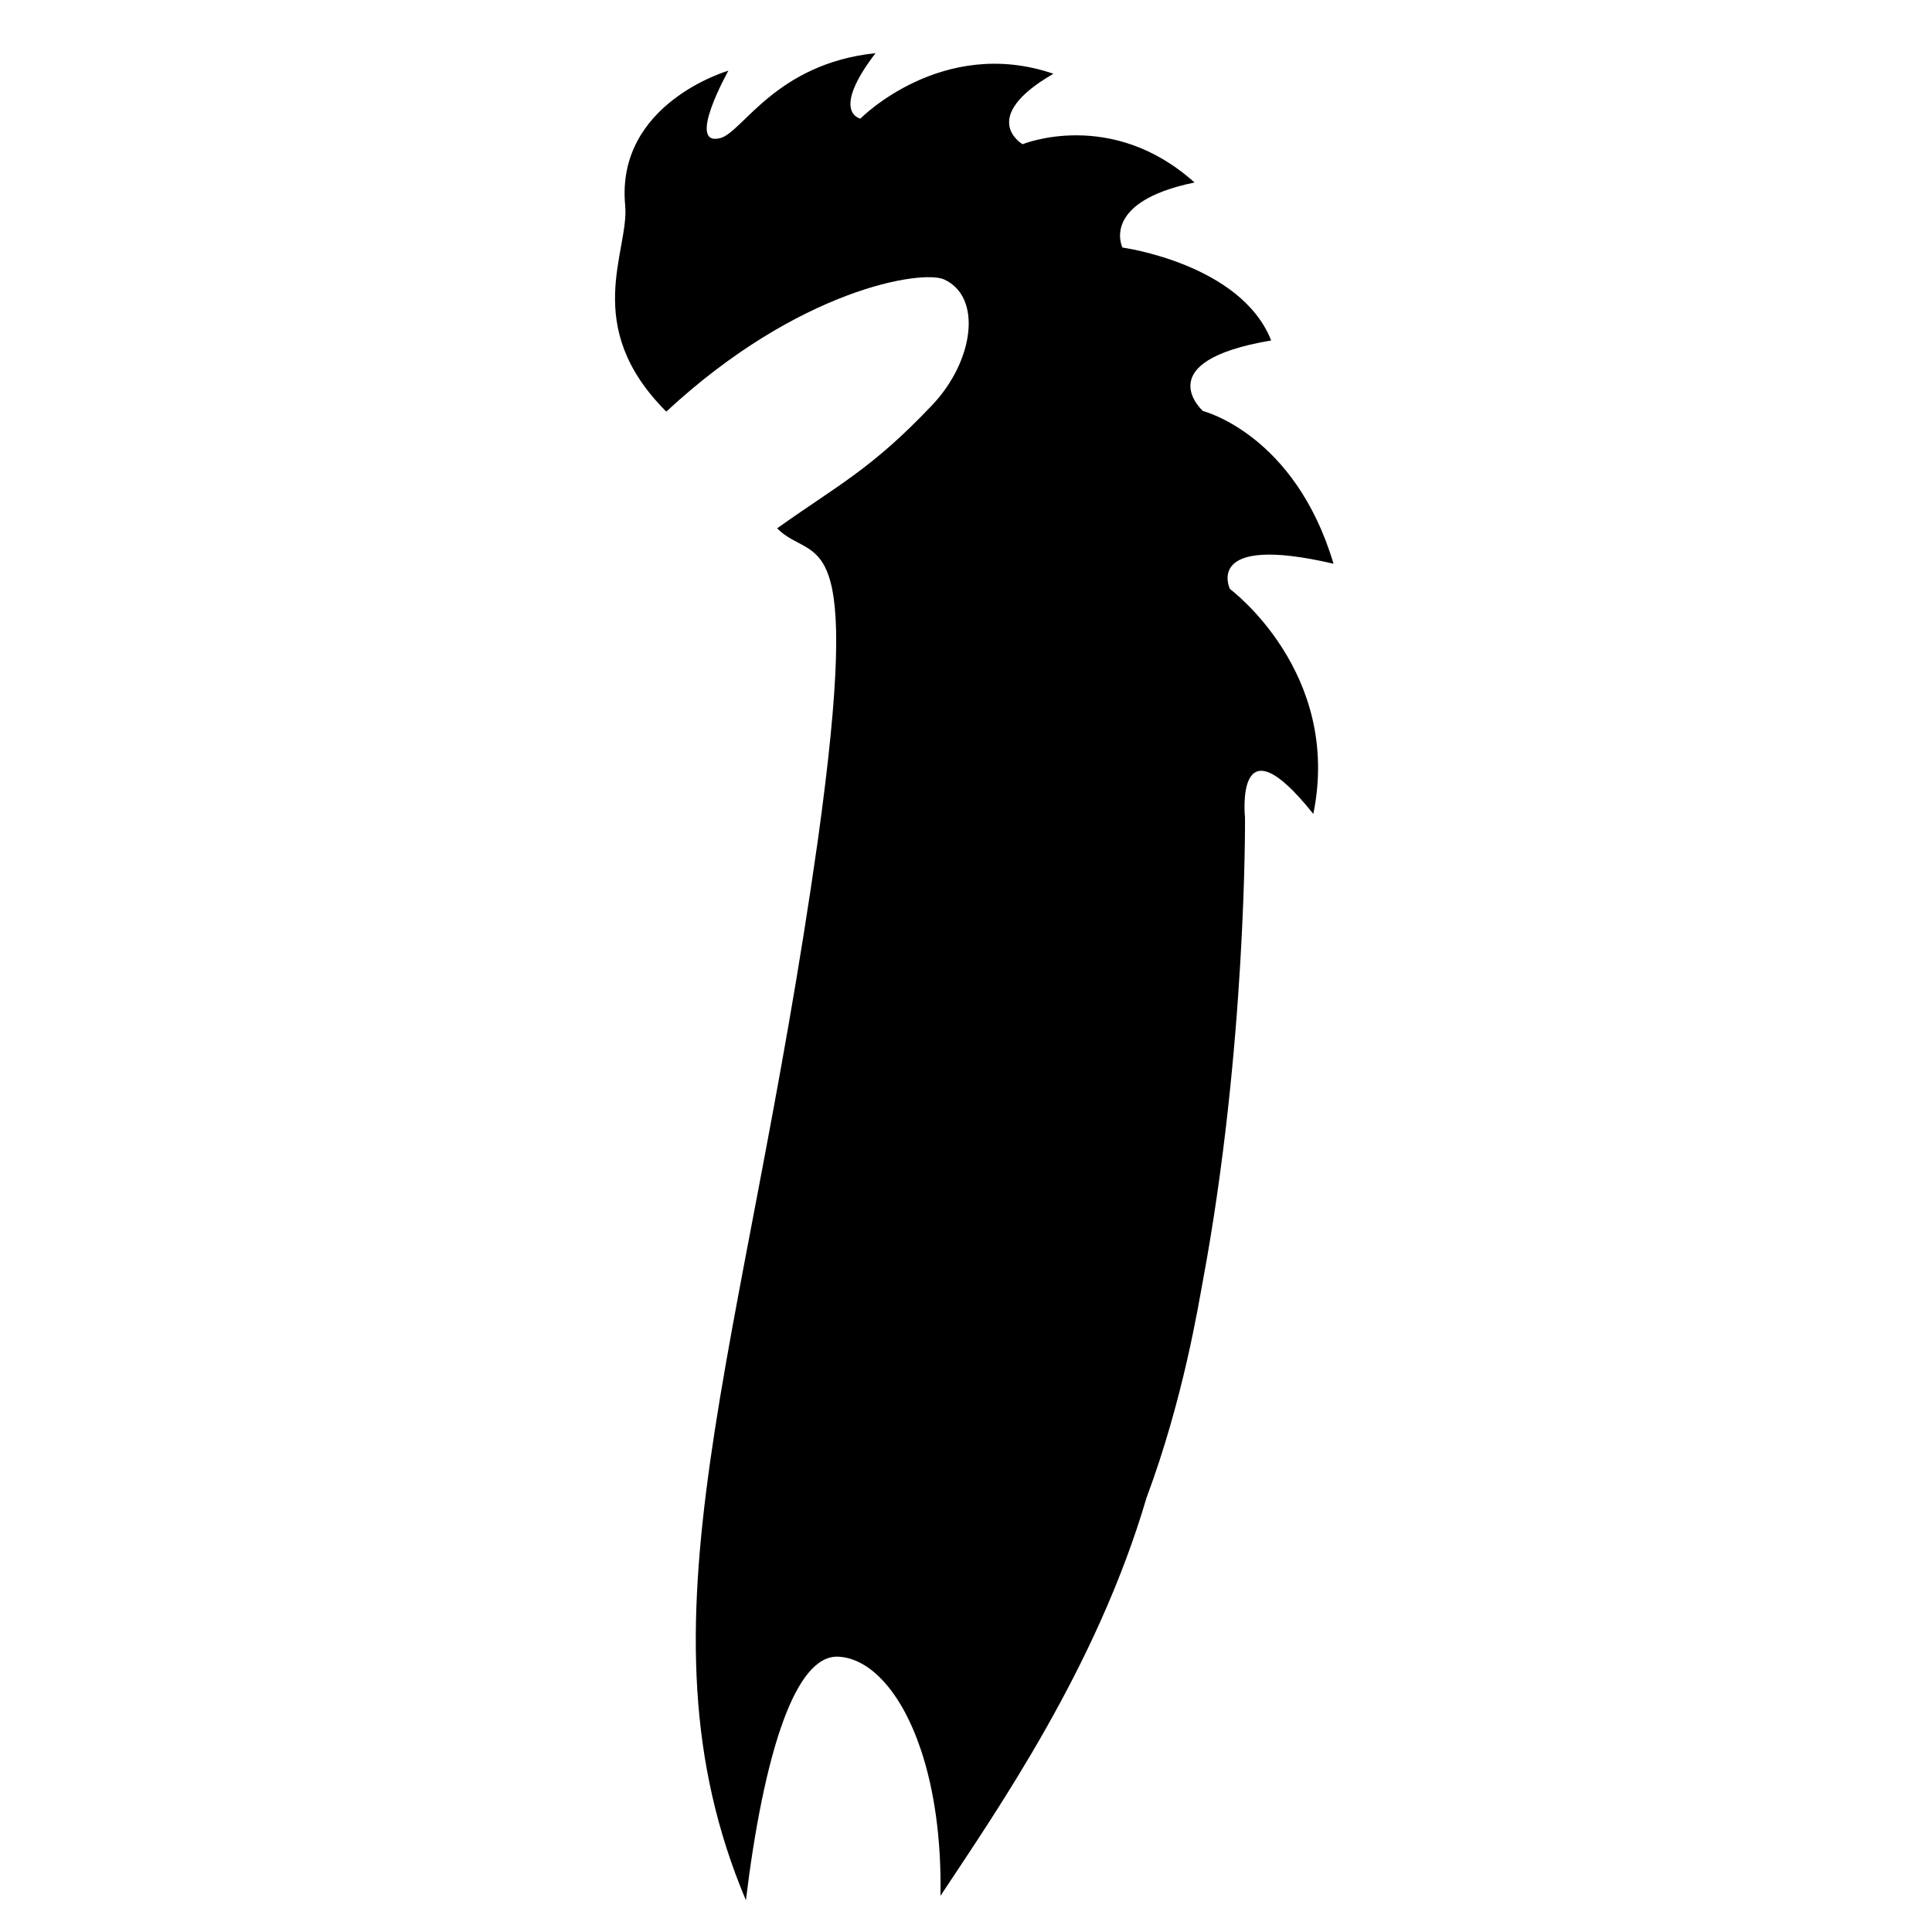<?xml version="1.0" encoding="UTF-8"?>
<!-- Uploaded to: SVG Repo, www.svgrepo.com, Generator: SVG Repo Mixer Tools -->
<svg fill="#000000" width="800px" height="800px" version="1.1" viewBox="144 144 512 512" xmlns="http://www.w3.org/2000/svg">
 <path d="m469.95 300.1s-7.262-14.793 27.449-6.703c-10.234-34.367-34.594-40.465-34.594-40.465s-14.844-13.164 18.066-18.703c-8.004-20.336-39.41-24.625-39.41-24.625s-6.047-12.066 19.098-17.238c-22.031-19.812-45.57-10.145-45.57-10.145s-12.066-6.965 8.172-18.676c-29.504-10.098-51.148 11.887-51.148 11.887s-8.062-1.566 4.008-17.344c-26.438 2.769-35.254 20.988-41.129 22.508-9.227 2.383 2.144-17.867 2.144-17.867s-29.906 8.613-27.359 35.715c1.137 12.129-11.895 31.848 10.895 54.637 35.18-32.648 67.883-37.66 73.648-35.016 10.145 4.648 7.906 21.594-3.199 33.309-16.191 17.086-25.043 21.199-41.078 32.645 9.828 9.898 22.914-4.273 10.758 82.93-19.484 137.25-50.094 206.99-19.031 280.63 2.211-18.172 5.535-35.887 10.141-48.145 3.84-10.203 8.574-16.633 14.297-16.395 8.438 0.359 16.84 9.301 22.016 24.91 3.375 10.16 5.375 23.16 5.113 38.465 15.293-23.129 41.422-60.668 54.602-105.48 9.789-26.227 13.781-51.328 14.879-57.176 11.672-62.488 11.223-123.04 11.223-123.04s-2.867-27.316 18.102-1.02c7.66-37.555-22.09-59.598-22.09-59.598z"/>
</svg>